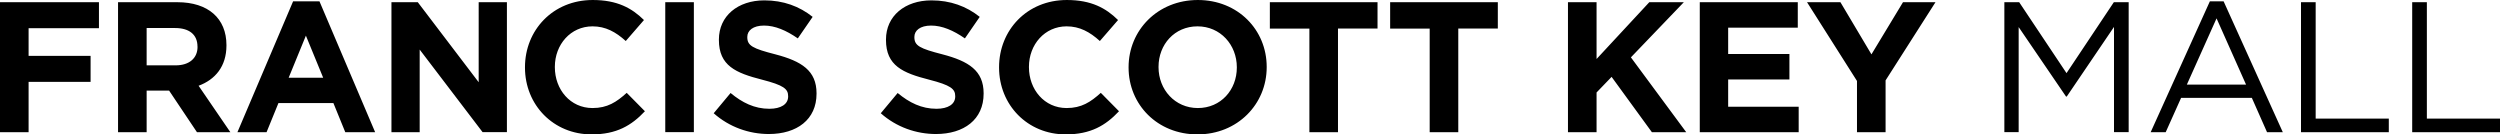 <svg xmlns="http://www.w3.org/2000/svg" xml:space="preserve" style="enable-background:new 0 0 610.17 32.8" viewBox="0 0 610.17 32.8"><path d="M6.98 6.89v6.75h15.13v6.34H6.98v12.28H0V.54h24.15v6.34H6.98zM48.07 32.26l-6.8-10.15h-5.48v10.15h-6.98V.54h14.5c7.48 0 11.96 3.94 11.96 10.47v.09c0 5.12-2.76 8.34-6.8 9.83l7.75 11.33h-8.15zm.13-20.89c0-2.99-2.08-4.53-5.48-4.53h-6.93v9.11h7.07c3.4 0 5.35-1.81 5.35-4.49v-.09zM84.27 32.26l-2.9-7.11H67.96l-2.9 7.11h-7.11L71.54.32h6.43l13.59 31.94h-7.29zM74.66 8.7l-4.21 10.28h8.43L74.66 8.7zM117.79 32.26 102.43 12.1v20.16h-6.89V.54h6.43l14.86 19.53V.54h6.89v31.71h-5.93zM144.39 32.8c-9.33 0-16.26-7.2-16.26-16.31v-.09c0-9.02 6.8-16.4 16.54-16.4 5.98 0 9.56 1.99 12.5 4.89l-4.44 5.12c-2.45-2.22-4.94-3.58-8.11-3.58-5.35 0-9.2 4.44-9.2 9.88v.09c0 5.44 3.76 9.97 9.2 9.97 3.62 0 5.84-1.45 8.34-3.71l4.44 4.49c-3.27 3.47-6.9 5.65-13.01 5.65zM162.37 32.26V.54h6.98v31.71h-6.98zM187.65 32.71c-4.8 0-9.65-1.68-13.46-5.07l4.12-4.94c2.85 2.36 5.84 3.85 9.47 3.85 2.85 0 4.58-1.13 4.58-2.99v-.09c0-1.77-1.09-2.67-6.39-4.03-6.39-1.63-10.51-3.4-10.51-9.69v-.1c0-5.75 4.62-9.56 11.1-9.56 4.62 0 8.56 1.45 11.78 4.03l-3.62 5.25c-2.81-1.95-5.57-3.13-8.25-3.13s-4.08 1.22-4.08 2.76v.09c0 2.08 1.36 2.76 6.84 4.17 6.43 1.68 10.06 3.99 10.06 9.51v.09c.01 6.32-4.8 9.85-11.64 9.85zM228.43 32.71c-4.8 0-9.65-1.68-13.46-5.07l4.12-4.94c2.85 2.36 5.84 3.85 9.47 3.85 2.85 0 4.58-1.13 4.58-2.99v-.09c0-1.77-1.09-2.67-6.39-4.03-6.39-1.63-10.51-3.4-10.51-9.69v-.1c0-5.75 4.62-9.56 11.1-9.56 4.62 0 8.56 1.45 11.78 4.03l-3.62 5.25c-2.81-1.95-5.57-3.13-8.25-3.13s-4.08 1.22-4.08 2.76v.09c0 2.08 1.36 2.76 6.84 4.17 6.43 1.68 10.06 3.99 10.06 9.51v.09c0 6.32-4.8 9.85-11.64 9.85zM260.1 32.8c-9.33 0-16.26-7.2-16.26-16.31v-.09c0-9.02 6.8-16.4 16.54-16.4 5.98 0 9.56 1.99 12.5 4.89l-4.44 5.12c-2.45-2.22-4.94-3.58-8.11-3.58-5.35 0-9.2 4.44-9.2 9.88v.09c0 5.44 3.76 9.97 9.2 9.97 3.62 0 5.84-1.45 8.34-3.71l4.44 4.49c-3.27 3.47-6.9 5.65-13.01 5.65zM292.26 32.8c-9.79 0-16.81-7.29-16.81-16.31v-.09c0-9.02 7.11-16.4 16.9-16.4s16.81 7.29 16.81 16.31v.09c0 9.02-7.11 16.4-16.9 16.4zm9.61-16.4c0-5.44-3.99-9.97-9.6-9.97s-9.51 4.44-9.51 9.88v.09c0 5.44 3.99 9.97 9.6 9.97s9.51-4.44 9.51-9.88v-.09zM326.56 6.98v25.28h-6.98V6.98h-9.65V.54h26.28v6.43h-9.65zM355.92 6.98v25.28h-6.98V6.98h-9.65V.54h26.28v6.43h-9.65zM403.17 32.26l-9.83-13.5-3.67 3.81v9.69h-6.98V.54h6.98V14.4L402.54.54h8.43L398.05 14l13.5 18.26h-8.38zM414.86 32.26V.54h23.92v6.21h-16.99v6.43h14.95v6.21h-14.95v6.66H439v6.21h-24.14zM460.21 19.62v12.64h-6.98v-12.5L441.04.54h8.15l7.57 12.73 7.7-12.73h7.93l-12.18 19.08zM504.43 23.56h-.18L492.69 6.61v25.64h-3.49V.54h3.62l11.55 17.31L515.92.54h3.62v31.71h-3.58V6.57l-11.53 16.99zM557.16 32.26h-3.85l-3.71-8.38h-17.26l-3.76 8.38h-3.67L539.36.32h3.35l14.45 31.94zM540.99 4.48l-7.25 16.17h14.45l-7.2-16.17zM561.6.54h3.58v28.41h17.85v3.31H561.6V.54zM588.74.54h3.58v28.41h17.85v3.31h-21.43V.54z"/></svg>